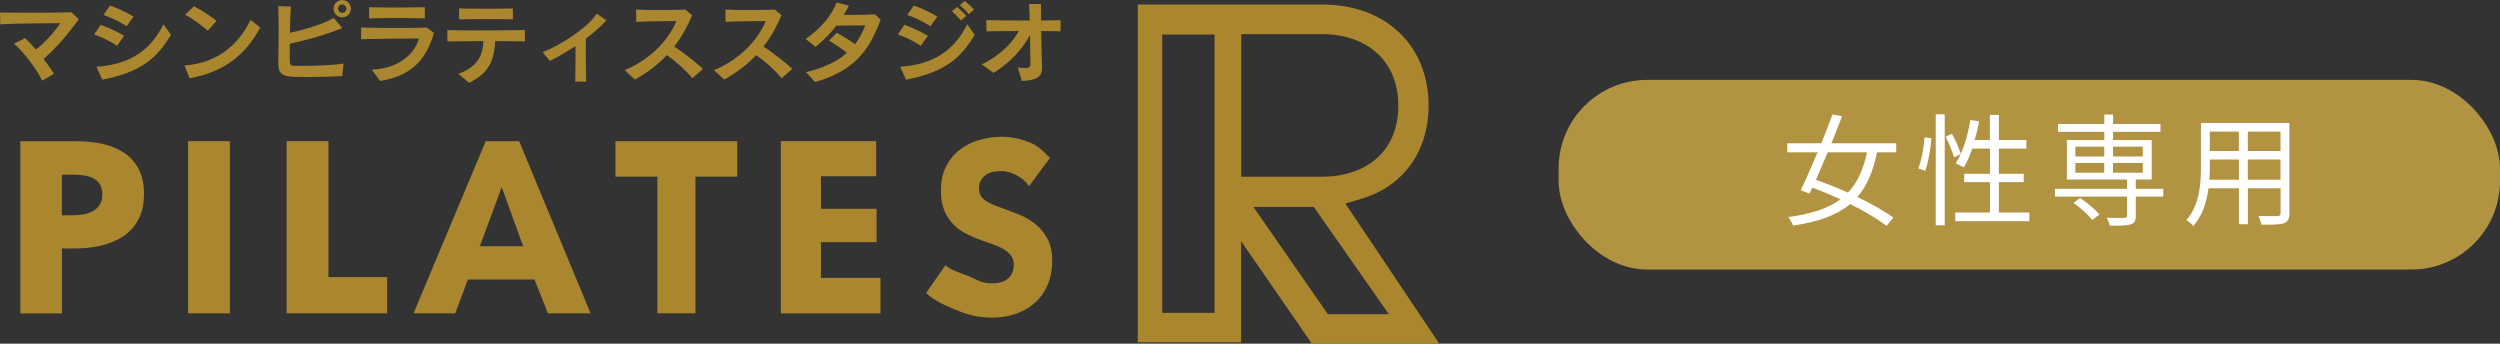<?xml version="1.0" encoding="UTF-8"?>
<svg id="_レイヤー_2" data-name="レイヤー 2" xmlns="http://www.w3.org/2000/svg" viewBox="0 0 442.53 60.83">
  <rect x="0" y="0" width="442.53" height="60.83" fill="#333333" stroke="none"/>
  <defs>
    <style>
      .cls-1 {
        fill: #aa872e;
      }

      .cls-2 {
        fill: #b29342;
      }

      .cls-3 {
        fill: #fff;
      }
    </style>
  </defs>
  <g id="DESIGN">
    <g>
      <rect class="cls-2" x="275.89" y="14.14" width="166.64" height="33.57" rx="15.68" ry="15.68"/>
      <g>
        <path class="cls-3" d="M332.26,26.97c-.69,3.33-1.76,5.92-3.49,7.9,2.52,1.21,4.82,2.5,6.37,3.66l-1.21,1.46c-1.53-1.2-3.85-2.58-6.43-3.87-2.32,1.94-5.55,3.14-10.11,3.81-.17-.47-.52-1.12-.84-1.51,4.13-.56,7.08-1.55,9.23-3.14-1.66-.75-3.36-1.46-4.97-2.07-.17.37-.34.73-.5,1.05l-1.57-.58c.86-1.76,1.94-4.2,2.99-6.71h-5.36v-1.61h6.02c.73-1.79,1.42-3.55,1.98-5.1l1.7.3c-.56,1.48-1.21,3.12-1.89,4.8h11.47v1.61h-3.4ZM323.52,26.97c-.71,1.7-1.42,3.38-2.09,4.86,1.81.62,3.77,1.4,5.68,2.26,1.68-1.76,2.71-4.09,3.38-7.12h-6.97Z"/>
        <path class="cls-3" d="M339.56,29.81c.58-1.42.97-3.77,1.12-5.51l1.2.17c-.11,1.76-.52,4.2-1.08,5.77l-1.25-.43ZM342.65,20.23h1.59v19.64h-1.59v-19.64ZM345.52,23.68c.65,1.16,1.31,2.69,1.57,3.59l-1.21.58c-.24-.93-.88-2.47-1.48-3.66l1.12-.52ZM359.22,37.62v1.53h-13.12v-1.53h6.15v-5.38h-4.56v-1.48h4.56v-4.45h-3.14c-.43,1.29-.93,2.41-1.51,3.33-.32-.22-1.03-.56-1.42-.73,1.25-1.87,2.11-4.75,2.6-7.68l1.55.26c-.22,1.12-.47,2.24-.78,3.29h2.69v-4.45h1.59v4.45h4.86v1.53h-4.86v4.45h4.39v1.48h-4.39v5.38h5.38Z"/>
        <path class="cls-3" d="M382.92,34.8h-4.86v3.4c0,.88-.19,1.29-.9,1.51-.71.24-1.87.24-3.7.24-.09-.41-.32-.99-.54-1.4,1.42.04,2.75.04,3.1.02.37-.02.49-.11.49-.41v-3.36h-12.76v-1.38h12.76v-1.64h-10.65v-6.99h6.63v-1.46h-8.2v-1.38h8.2v-1.68h1.55v1.68h8.39v1.38h-8.39v1.46h6.84v6.99h-2.82v1.64h4.86v1.38ZM368.2,35.04c1.25.82,2.69,2.04,3.42,2.93l-1.27.97c-.67-.88-2.09-2.17-3.33-3.03l1.18-.86ZM367.36,27.7h5.12v-1.74h-5.12v1.74ZM367.36,30.58h5.12v-1.74h-5.12v1.74ZM374.03,25.96v1.74h5.27v-1.74h-5.27ZM379.3,28.84h-5.27v1.74h5.27v-1.74Z"/>
        <path class="cls-3" d="M405.26,37.72c0,1.03-.28,1.51-.97,1.79-.73.26-1.98.28-4,.26-.06-.43-.32-1.12-.54-1.55,1.51.06,2.97.04,3.36.04.43-.02.58-.15.58-.56v-4.37h-5.79v6.35h-1.59v-6.35h-5.38c-.32,2.39-1.05,4.84-2.69,6.67-.24-.32-.88-.86-1.23-1.05,2.37-2.67,2.58-6.45,2.58-9.44v-7.75h15.66v15.96ZM396.31,31.81v-3.57h-5.14v1.27c0,.71-.02,1.51-.09,2.3h5.23ZM391.16,23.29v3.44h5.14v-3.44h-5.14ZM403.68,23.29h-5.79v3.44h5.79v-3.44ZM403.68,31.81v-3.57h-5.79v3.57h5.79Z"/>
      </g>
    </g>
    <g>
      <g>
        <path class="cls-1" d="M7.71,10.43c.65.85,1.28,1.74,1.85,2.62l-2.1,1.23c-1.01-2.17-3.29-5.07-4.98-6.56l1.96-.96c.62.57,1.26,1.26,1.93,2.02,1.94-1.6,3.3-3.18,4.32-4.68-2.84.03-8.16.03-10.65.21l-.03-2.09c1.33.02,3.3.03,5.34.03,2.88,0,5.86-.02,7.29-.08l1.3,1.23c-2.21,3.08-4.02,5.06-6.21,7.02Z"/>
        <path class="cls-1" d="M20.73,8.11c-1.01-.71-2.85-1.6-4.06-2.01l1.14-1.71c1.14.38,3.15,1.31,4.16,1.94l-1.23,1.77ZM18.1,14.1l-1.03-2.29c5.91-.36,9.63-2.97,11.86-7.51l1.33,1.87c-2.43,4-5.09,6.56-12.16,7.94ZM22.4,4.63c-.95-.66-2.92-1.61-4.09-1.99l1.17-1.66c1.2.41,3.19,1.33,4.16,1.96l-1.23,1.69Z"/>
        <path class="cls-1" d="M33.56,13.85l-.89-2.26c5.71-.41,9.49-3.56,11.68-8.06l1.71,1.34c-2.58,4.82-6.37,7.89-12.5,8.98ZM36.79,5.45c-1.08-.96-2.91-2.29-4-2.83l1.53-1.52c1.22.62,2.88,1.69,4.01,2.59l-1.55,1.75Z"/>
        <path class="cls-1" d="M60.56,13.47c-1.55.09-3.84.16-6.15.16-.66,0-1.34,0-1.99-.02-2.58-.05-3.16-.63-3.16-2.43v-.24c.03-1.03.06-3.42.06-5.74,0-1.53-.02-3.05-.06-4.11l2.23.06c-.09,1.28-.14,2.97-.17,4.66,2.32-.49,5.77-1.47,7.76-2.64l1.5,1.8c-3,1.23-6.53,2.18-9.28,2.77-.02,1.2-.02,2.31,0,3.15.02.73.3.76,1.11.77h.93c1.79,0,5.22-.05,7.48-.41l-.25,2.21ZM60.58,3.07c-.85,0-1.53-.68-1.53-1.53s.68-1.53,1.53-1.53,1.53.68,1.53,1.53-.68,1.53-1.53,1.53ZM60.58.79c-.41,0-.74.33-.74.74s.33.74.74.74.74-.33.74-.74-.33-.74-.74-.74Z"/>
        <path class="cls-1" d="M67.28,14.34l-1.47-2.01c5.28-.19,7.89-3.4,8.32-5.52-2.21,0-7.59.05-10.2.13v-2.07c1.38.05,3.94.08,6.35.08,2.23,0,4.33-.03,5.23-.08l1.31.95c-1.44,5.01-4.21,7.64-9.55,8.52ZM65.34,3.26v-1.99c1.04.05,2.78.06,4.52.06,2.13,0,4.3-.03,5.34-.06v1.99c-1.85-.09-7.62-.09-9.86,0Z"/>
        <path class="cls-1" d="M87.66,7.29c-.24,4.24-1.69,5.85-4.6,7.38l-1.94-1.6c3.24-1.14,4.41-3.15,4.43-5.79-2.64.02-5.23.03-6.36.05v-2.01c1.01.05,3.07.06,5.33.06,3.24,0,6.91-.03,8.39-.06v2.01c-.98-.03-2.99-.03-5.25-.05ZM86.32,3.38c-1.96,0-3.95.02-5.06.05v-1.93c2.13.06,7.41.06,9.53,0v1.93c-1-.03-2.72-.05-4.47-.05Z"/>
        <path class="cls-1" d="M103.71,6.84c-.02.55-.02,1.23-.02,1.96,0,1.79.03,3.95.06,5.66h-1.93c.05-1.93.06-4.43.05-6.31-1.52,1.01-3.1,1.91-4.54,2.64l-1.28-1.56c3.19-1.22,7.9-4.27,9.6-6.81l1.67,1.19c-.98,1.09-2.24,2.2-3.62,3.24Z"/>
        <path class="cls-1" d="M122.55,13.85c-1.2-1.45-2.91-3-4.51-4.09-1.47,1.56-3.32,3.02-5.64,4.32l-1.83-1.66c5.23-2.17,8.14-6.09,9.15-8.69-2.12,0-5.49.05-7.1.14l-.02-2.17c2.07.11,5.79.11,8.73,0l1.2,1c-.84,1.98-1.85,3.83-3.18,5.53,1.83,1.25,3.81,2.77,5.09,3.97l-1.9,1.66Z"/>
        <path class="cls-1" d="M138.36,13.85c-1.2-1.45-2.91-3-4.51-4.09-1.47,1.56-3.32,3.02-5.64,4.32l-1.83-1.66c5.23-2.17,8.14-6.09,9.15-8.69-2.12,0-5.49.05-7.1.14l-.02-2.17c2.07.11,5.79.11,8.73,0l1.2,1c-.84,1.98-1.85,3.83-3.18,5.53,1.83,1.25,3.81,2.77,5.09,3.97l-1.9,1.66Z"/>
        <path class="cls-1" d="M144.27,14.51l-1.6-1.75c3.22-.74,5.55-1.91,7.24-3.4-.93-.77-2.17-1.61-3.18-2.17l1.39-1.39c.96.52,2.24,1.3,3.24,2.02.78-1.01,1.36-2.12,1.8-3.32-1.85,0-3.67,0-5.12.05-.98,1.28-2.13,2.47-3.68,3.75l-1.75-1.42c2.47-1.63,4.6-4.08,5.47-6.43l2.18.55c-.28.57-.58,1.11-.92,1.63h1.9c1.19,0,2.47-.02,3.64-.08l1,.92c-2.07,5.71-4.87,9.11-11.6,11.05Z"/>
        <path class="cls-1" d="M163,8.11c-1.01-.71-2.85-1.6-4.06-2.01l1.14-1.71c1.14.38,3.15,1.31,4.16,1.94l-1.23,1.77ZM160.38,14.1l-1.03-2.29c5.91-.36,9.63-2.97,11.86-7.51l1.33,1.87c-2.43,4-5.09,6.56-12.16,7.94ZM164.68,4.63c-.95-.66-2.92-1.61-4.09-1.99l1.17-1.66c1.2.41,3.19,1.33,4.16,1.96l-1.23,1.69ZM170.1,3.62c-.46-.55-1.04-1.14-1.6-1.64l.92-.76c.57.47,1.15,1.03,1.64,1.58l-.96.82ZM171.49,2.5c-.46-.55-1-1.09-1.6-1.6l.9-.73c.58.46,1.14,1,1.63,1.52l-.93.81Z"/>
        <path class="cls-1" d="M184.31,5.49c.03,2.31.09,4.9.14,6.39v.14c0,1.49-.73,2.17-3.57,2.31l-.71-2.39c.55.06.98.11,1.3.11.78,0,.93-.24.93-.79v-.08c-.05-1.52-.05-3.24-.06-4.96-1.46,2.53-3.34,4.71-6.47,6.69l-2.07-1.52c3.19-1.53,5.47-3.86,6.54-5.9-2.17,0-4.33.03-5.71.06l-.05-1.98c1.71.05,4.79.06,7.7.05-.03-1.06-.06-2.07-.13-2.92l2.12.02c0,.65,0,1.71.02,2.91,1.28-.02,2.51-.03,3.45-.05v1.96c-.87-.02-2.07-.02-3.43-.05Z"/>
      </g>
      <g>
        <path class="cls-1" d="M25.48,34.37c0,1.78-.33,3.28-.99,4.5-.66,1.22-1.55,2.2-2.67,2.95-1.12.75-2.41,1.29-3.87,1.64-1.46.34-2.98.52-4.56.52h-2.43v11.49H3.6v-30.47h9.96c1.66,0,3.22.17,4.67.49,1.45.33,2.71.86,3.79,1.59,1.08.73,1.92,1.69,2.54,2.88.62,1.19.93,2.66.93,4.41ZM18.12,34.41c0-.72-.14-1.31-.43-1.76-.29-.46-.67-.82-1.16-1.08-.49-.26-1.04-.43-1.66-.52-.62-.09-1.26-.13-1.92-.13h-2v7.19h1.87c.69,0,1.35-.06,1.98-.17.63-.11,1.2-.32,1.7-.6.5-.29.9-.67,1.18-1.14.29-.47.43-1.07.43-1.79Z"/>
        <path class="cls-1" d="M33.29,55.46v-30.47h7.4v30.47h-7.4Z"/>
        <path class="cls-1" d="M50.74,55.46v-30.47h7.4v24.06h10.39v6.41h-17.79Z"/>
        <path class="cls-1" d="M96.99,55.46l-2.37-5.98h-11.79l-2.24,5.98h-7.39l12.78-30.47h5.91l12.65,30.47h-7.56ZM88.81,33.12l-3.87,10.46h7.66l-3.79-10.46Z"/>
        <path class="cls-1" d="M123.1,31.27v24.19h-6.74v-24.19h-7.42v-6.28h21.56v6.28h-7.4Z"/>
        <path class="cls-1" d="M138.22,55.46v-30.47h16.87v6.2h-9.77v5.77h9.84v5.9h-9.84v6.33h10.54v6.28h-17.64Z"/>
        <path class="cls-1" d="M182.15,32.91c-.58-.8-1.33-1.44-2.26-1.92-.93-.47-1.83-.71-2.7-.71-.45,0-.9.04-1.36.13-.46.09-.87.25-1.24.5-.37.24-.68.56-.92.95-.25.39-.37.88-.37,1.48,0,.52.1.95.29,1.29.2.34.49.65.87.9.38.26.83.49,1.36.71.52.22,1.11.44,1.77.67.94.34,1.93.72,2.95,1.14,1.02.42,1.95.97,2.79,1.66.84.69,1.53,1.54,2.09,2.56.55,1.02.83,2.29.83,3.81,0,1.75-.29,3.26-.89,4.54-.59,1.28-1.38,2.33-2.38,3.16-1,.83-2.14,1.45-3.42,1.85-1.29.4-2.61.6-3.97.6-1.99,0-3.92-.38-5.79-1.14-1.86-.76-4.62-1.84-5.85-3.25l3.41-4.91c.68.92,3.78,1.69,4.89,2.3,1.11.62,2.22.93,3.33.93.5,0,.98-.06,1.46-.17.47-.11.89-.3,1.24-.56.35-.26.64-.6.85-1.03.21-.43.32-.95.32-1.55s-.13-1.06-.39-1.46c-.26-.4-.64-.77-1.12-1.1-.49-.33-1.09-.63-1.81-.9-.72-.27-1.54-.57-2.46-.88-.89-.32-1.76-.69-2.62-1.12-.85-.43-1.61-.98-2.28-1.66-.67-.67-1.21-1.49-1.61-2.45-.41-.96-.61-2.13-.61-3.51,0-1.69.31-3.14.94-4.35.63-1.21,1.46-2.2,2.48-2.97,1.02-.77,2.18-1.34,3.46-1.7,1.29-.36,2.58-.54,3.9-.54,1.57,0,3.18.32,4.82.95,1.64.63,2.47,1.56,3.71,2.8l-3.69,4.95Z"/>
      </g>
      <path class="cls-1" d="M238.14,36.04l2.73-.83c6.83-1.89,12.01-7.76,12.01-16.53,0-10.4-7.34-17.88-18.86-17.88h-32.62v59.8h18.29v-17.91l12.53,18.15h22.55l-16.61-24.79ZM214.99,55.38h-9.26V6.11h9.26v49.27ZM219.72,6.04h14.21c8.09,0,13.59,4.75,13.59,12.68s-5.5,12.56-13.59,12.56h-14.21V6.04ZM221.87,36.63h10.69l13.29,18.99h-10.8l-13.18-18.99Z"/>
    </g>
  </g>
</svg>